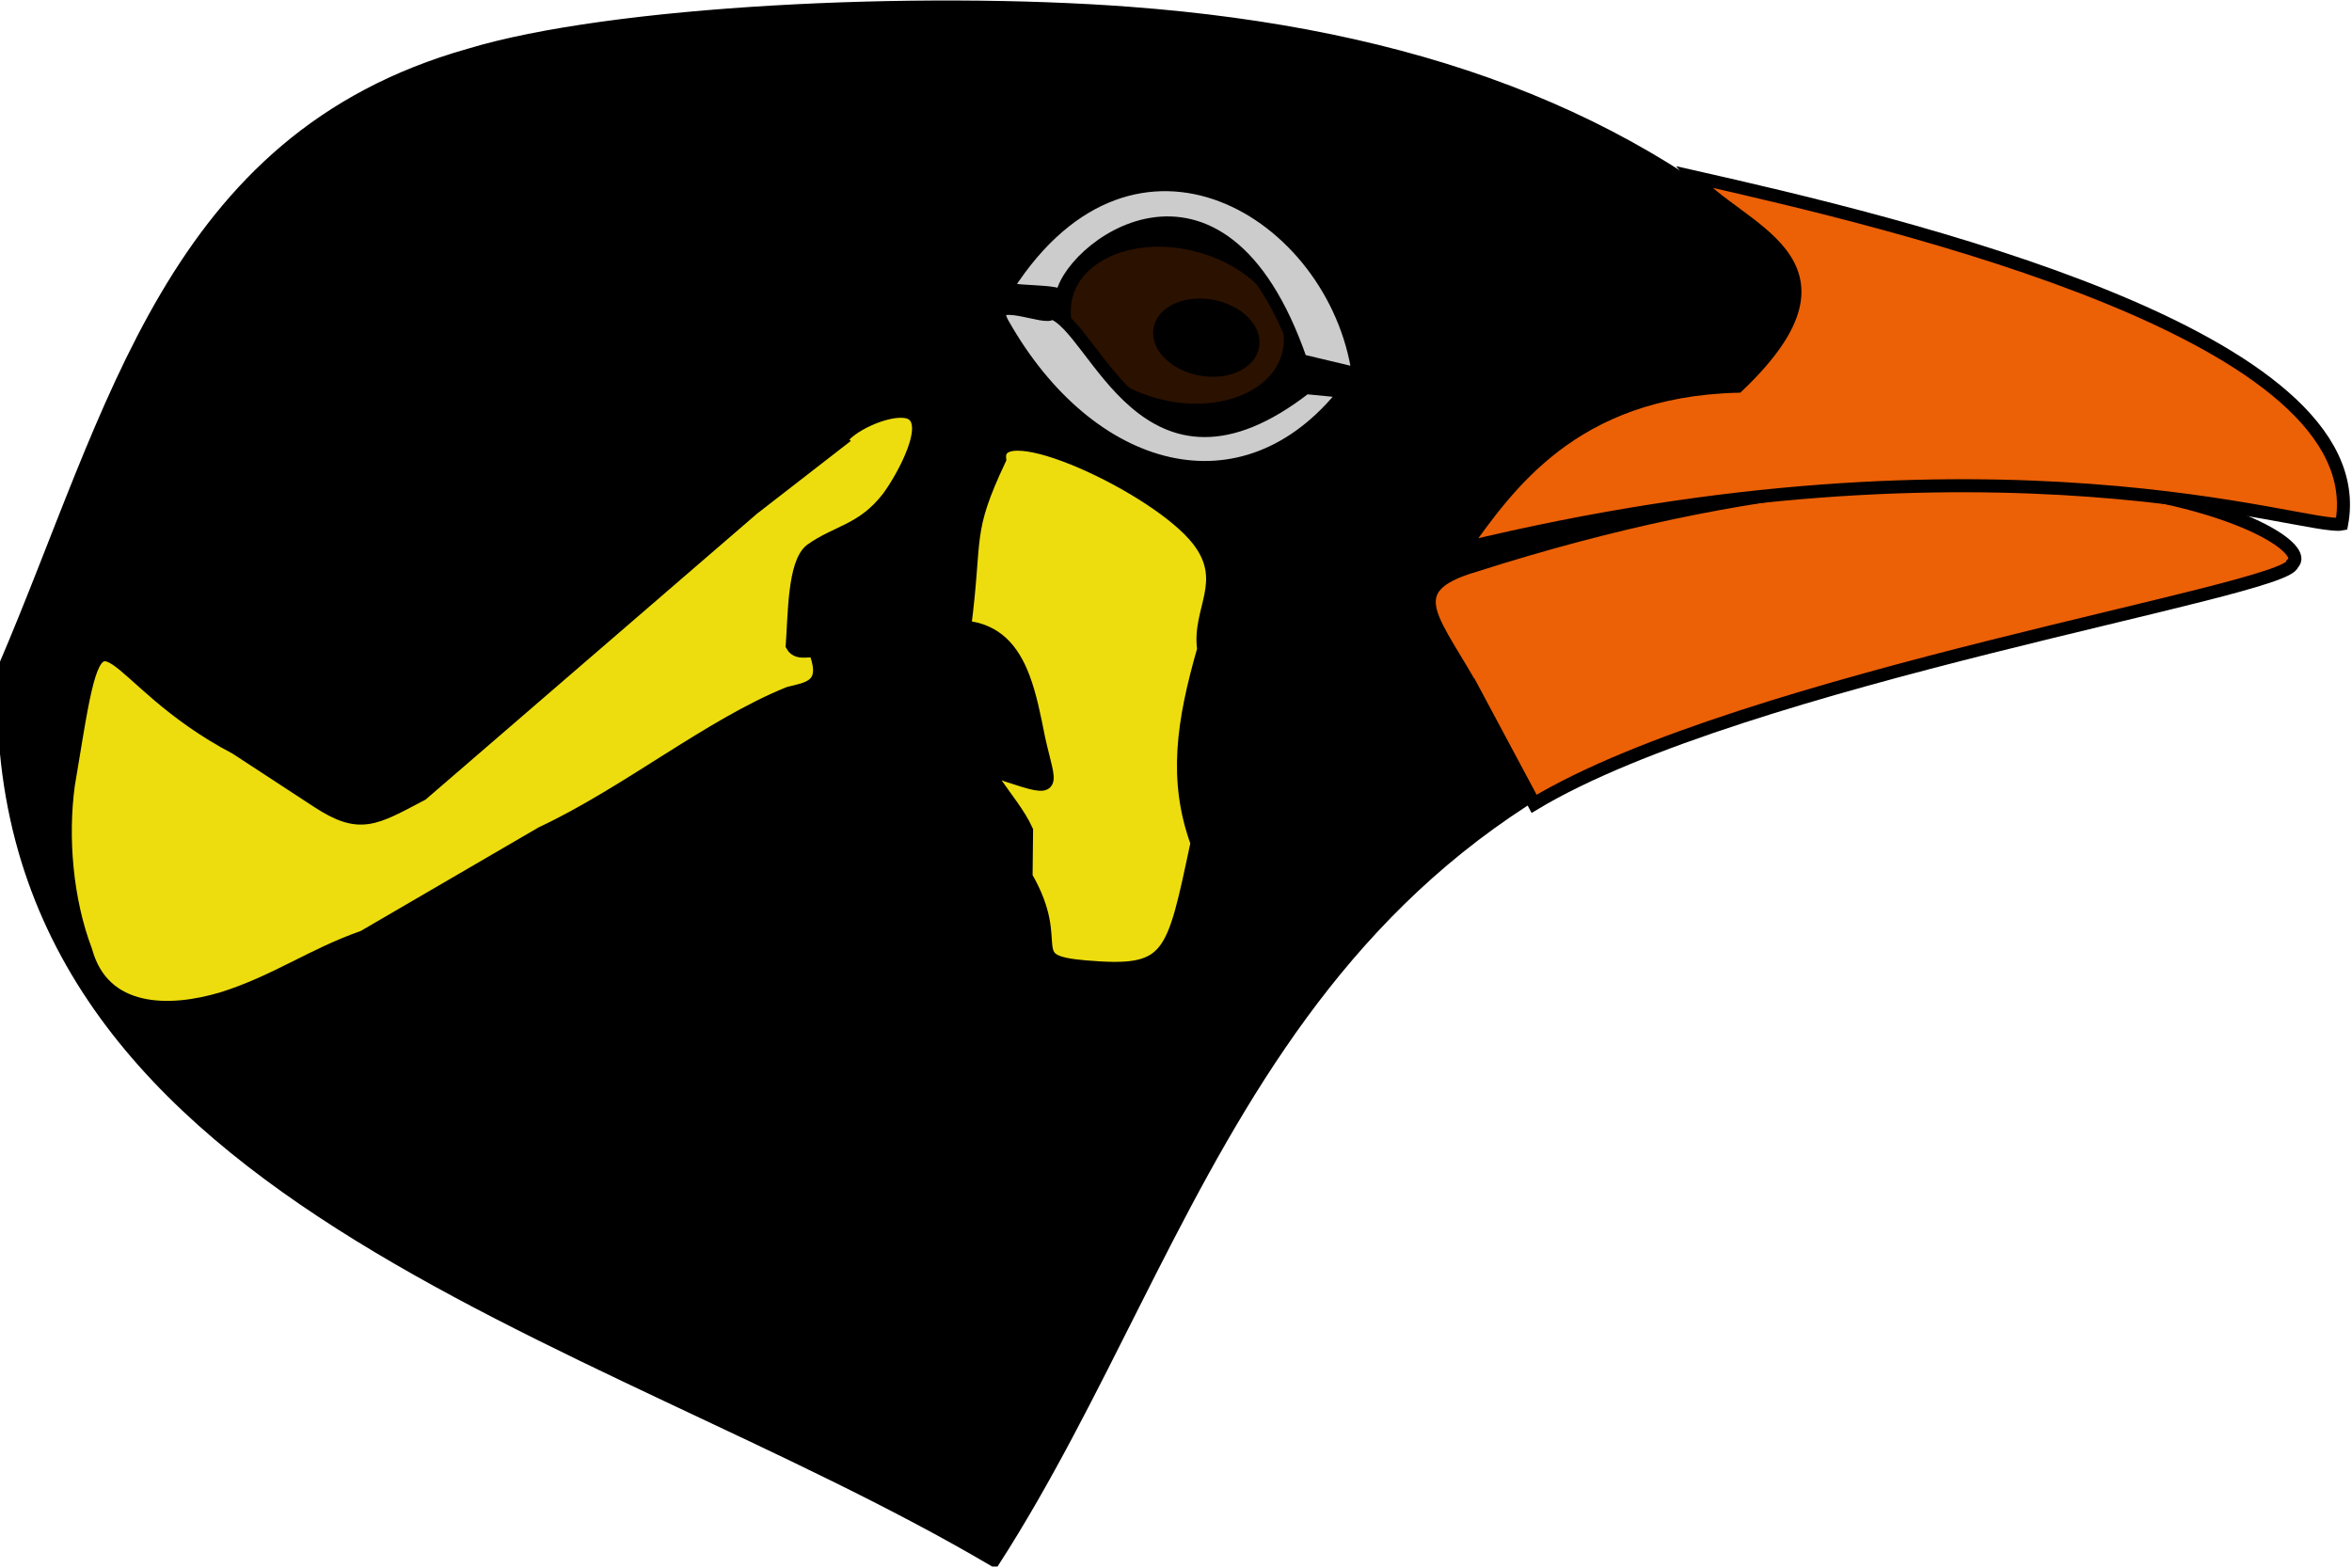 <?xml version="1.0" encoding="UTF-8" standalone="no"?>
<!-- Created with Inkscape (http://www.inkscape.org/) -->

<svg
   xmlns:dc="http://purl.org/dc/elements/1.1/"
   xmlns:cc="http://creativecommons.org/ns#"
   xmlns:rdf="http://www.w3.org/1999/02/22-rdf-syntax-ns#"
   xmlns:svg="http://www.w3.org/2000/svg"
   xmlns="http://www.w3.org/2000/svg"
   xmlns:sodipodi="http://sodipodi.sourceforge.net/DTD/sodipodi-0.dtd"
   xmlns:inkscape="http://www.inkscape.org/namespaces/inkscape"
   width="180.484"
   height="120.377"
   id="svg2"
   version="1.1"
   inkscape:version="0.48.1 r9760"
   sodipodi:docname="Neues Dokument 1">
  <defs
     id="defs4">
    <clipPath
       clipPathUnits="userSpaceOnUse"
       id="clipPath3055">
      <g
         id="g3057">
        <rect
           y="344.245"
           x="286.883"
           height="179.807"
           width="285.873"
           id="rect3059"
           style="fill:none;stroke:#eaea0f;stroke-width:0.984;stroke-linecap:round;stroke-linejoin:round;stroke-miterlimit:4;stroke-opacity:1;stroke-dasharray:none;stroke-dashoffset:0" />
      </g>
    </clipPath>
  </defs>
  <sodipodi:namedview
     id="base"
     pagecolor="#ffffff"
     bordercolor="#666666"
     borderopacity="1.0"
     inkscape:pageopacity="0.0"
     inkscape:pageshadow="2"
     inkscape:zoom="1.4"
     inkscape:cx="67.30029"
     inkscape:cy="29.954461"
     inkscape:document-units="px"
     inkscape:current-layer="layer1"
     showgrid="false"
     fit-margin-top="0"
     fit-margin-left="0"
     fit-margin-right="0"
     fit-margin-bottom="0"
     inkscape:window-width="1366"
     inkscape:window-height="718"
     inkscape:window-x="0"
     inkscape:window-y="0"
     inkscape:window-maximized="1" />
  <g
     inkscape:label="Ebene 1"
     inkscape:groupmode="layer"
     id="layer1"
     transform="translate(-34.266,-403.331)">
    <g
       id="g3879"
       transform="matrix(0.966,0.259,-0.259,0.966,184.923,-60.464)">
      <path
         sodipodi:nodetypes="cccsccc"
         inkscape:connector-curvature="0"
         id="path3061"
         d="m 79.262,582.817 c 9.018,-28.19 5.507,-61.615 43.929,-81.786 l -9.643,-29.643 c -15.655,-8.386 -33.641,-9.947 -54.971,-5.917 -16.061,3.034 -38.48,10.214 -48.115,16.221 -20.427,12.179 -19.2,33.451 -22.272,54.696 8.943,39.548 56.595,36.877 91.071,46.429 z"
         style="fill:#000000;stroke:#000000;stroke-width:1px;stroke-linecap:butt;stroke-linejoin:miter;stroke-opacity:1" />
      <path
         sodipodi:nodetypes="ccccc"
         inkscape:connector-curvature="0"
         id="path3831"
         d="m 97.858,509.2 6.404,6.831 c 13.004,-13.475 51.711,-30.791 51.429,-32.857 1.892,-2.679 -22.6,-8.043 -60.534,16.353 -5.519,3.335 -1.737,4.94 2.701,9.674 z"
         style="fill:#ec6006;fill-opacity:1;stroke:#000000;stroke-width:1px;stroke-linecap:butt;stroke-linejoin:miter;stroke-opacity:1" />
      <path
         sodipodi:nodetypes="ccccc"
         inkscape:connector-curvature="0"
         id="path3833"
         d="m 93.905,498.531 c 37.043,-20.225 62.262,-18.095 64.643,-19.286 -1.158,-14.642 -38.77,-13.506 -55,-12.857 4.23,3.147 14.861,2.579 7.5,14.643 -12.191,3.595 -15.073,12.065 -17.143,17.5 z"
         style="fill:#ec6006;fill-opacity:1;stroke:#000000;stroke-width:1px;stroke-linecap:butt;stroke-linejoin:miter;stroke-opacity:1" />
      <path
         sodipodi:nodetypes="cscccccccscc"
         inkscape:connector-curvature="0"
         id="path3835"
         d="m 58.548,514.245 c 2.403,-0.417 4.019,0.74 5.32,2.527 0.893,1.227 1.637,2.751 2.385,4.269 1.766,3.382 2.569,3.598 -1.601,3.353 -3.202,-0.397 0.795,1.576 2.525,3.698 l 0.884,3.443 c 4.363,4.341 1.128,6.4 6.181,5.499 6.472,-1.156 6.297,-2.317 5.818,-11.403 -2.926,-4.196 -3.459,-8.612 -3.357,-14.491 -1.212,-2.804 0.625,-5.547 -2.571,-7.987 -4.089,-3.122 -17.703,-5.445 -16.325,-2.046 -1.114,6.186 -0.218,6.045 0.741,13.138 z"
         style="fill:#eddd0e;fill-opacity:1;stroke:#000000;stroke-width:1px;stroke-linecap:butt;stroke-linejoin:miter;stroke-opacity:1" />
      <path
         sodipodi:nodetypes="ccccccccccccscccccc"
         inkscape:connector-curvature="0"
         id="path3837"
         d="m 45.669,502.862 -5.174,6.819 -18.85,27.734 c -3.015,2.786 -3.893,3.824 -7.57,2.617 L 6.942,537.691 C -4.197,535.196 -6.254,528.233 -5.113,539.931 l 0.373,3.826 c 0.512,4.021 2.134,8.54 4.583,11.94 C 2.415,560.094 7.324,558.761 10.952,556.505 c 3.578,-2.276 5.755,-5.002 9.194,-7.343 l 11.149,-11.239 c 5.481,-4.612 10.294,-11.327 15.538,-15.281 1.269,-0.713 2.75,-1.236 1.252,-3.458 -0.338,-0.501 -1.27,0.552 -1.948,-0.144 -0.423,-2.244 -1.509,-6.107 -0.517,-7.443 1.548,-1.899 3.466,-2.475 4.693,-5.44 0.656,-1.644 1.973,-6.724 -0.262,-6.724 -1.643,0.058 -4.226,2.37 -4.383,3.428 z"
         style="fill:#eddd0e;fill-opacity:1;stroke:#000000;stroke-width:1px;stroke-linecap:butt;stroke-linejoin:miter;stroke-opacity:1" />
      <path
         transform="matrix(1.399,0,0,1.46,-369.959,-232.399)"
         d="m 319.713,493.18 c 0,2.476 -2.883,4.483 -6.44,4.483 -3.557,0 -6.44,-2.007 -6.44,-4.483 0,-2.476 2.883,-4.483 6.44,-4.483 3.557,0 6.44,2.007 6.44,4.483 z"
         sodipodi:ry="4.4825521"
         sodipodi:rx="6.4397225"
         sodipodi:cy="493.17963"
         sodipodi:cx="313.27356"
         id="path3859"
         style="fill:#2b1100;fill-opacity:1;fill-rule:evenodd;stroke:#000000;stroke-width:0.984;stroke-linecap:round;stroke-linejoin:round;stroke-miterlimit:4;stroke-opacity:1;stroke-dasharray:none;stroke-dashoffset:0"
         sodipodi:type="arc" />
      <path
         transform="matrix(0.592,-0.045,0.045,0.592,-136.947,210.126)"
         d="m 319.713,493.18 c 0,2.476 -2.883,4.483 -6.44,4.483 -3.557,0 -6.44,-2.007 -6.44,-4.483 0,-2.476 2.883,-4.483 6.44,-4.483 3.557,0 6.44,2.007 6.44,4.483 z"
         sodipodi:ry="4.4825521"
         sodipodi:rx="6.4397225"
         sodipodi:cy="493.17963"
         sodipodi:cx="313.27356"
         id="path3859-9"
         style="fill:#000000;fill-opacity:1;fill-rule:evenodd;stroke:#000000;stroke-width:0.984;stroke-linecap:round;stroke-linejoin:round;stroke-miterlimit:4;stroke-opacity:1;stroke-dasharray:none;stroke-dashoffset:0"
         sodipodi:type="arc" />
      <path
         sodipodi:nodetypes="cccsc"
         inkscape:connector-curvature="0"
         id="path3839"
         d="m 82.706,487.687 -4.546,0.126 c -10.678,-15.787 -19.704,-3.306 -18.94,0.126 0.035,-0.735 -4.467,0.843 -4.27,0.228 5.476,-17.164 22.797,-12.09 27.757,-0.481 z"
         style="fill:#cccccc;stroke:#000000;stroke-width:1px;stroke-linecap:butt;stroke-linejoin:miter;stroke-opacity:1" />
      <path
         sodipodi:nodetypes="cccsc"
         inkscape:connector-curvature="0"
         id="path3839-3"
         d="m 82.089,489.213 -3.03,0.505 c -9.44,12.48 -16.779,-0.408 -20.329,-0.505 0.035,0.735 -5.401,-0.261 -3.387,1.792 9.423,9.604 21.787,9.817 26.746,-1.792 z"
         style="fill:#cccccc;stroke:#000000;stroke-width:1px;stroke-linecap:butt;stroke-linejoin:miter;stroke-opacity:1" />
    </g>
  </g>
</svg>
